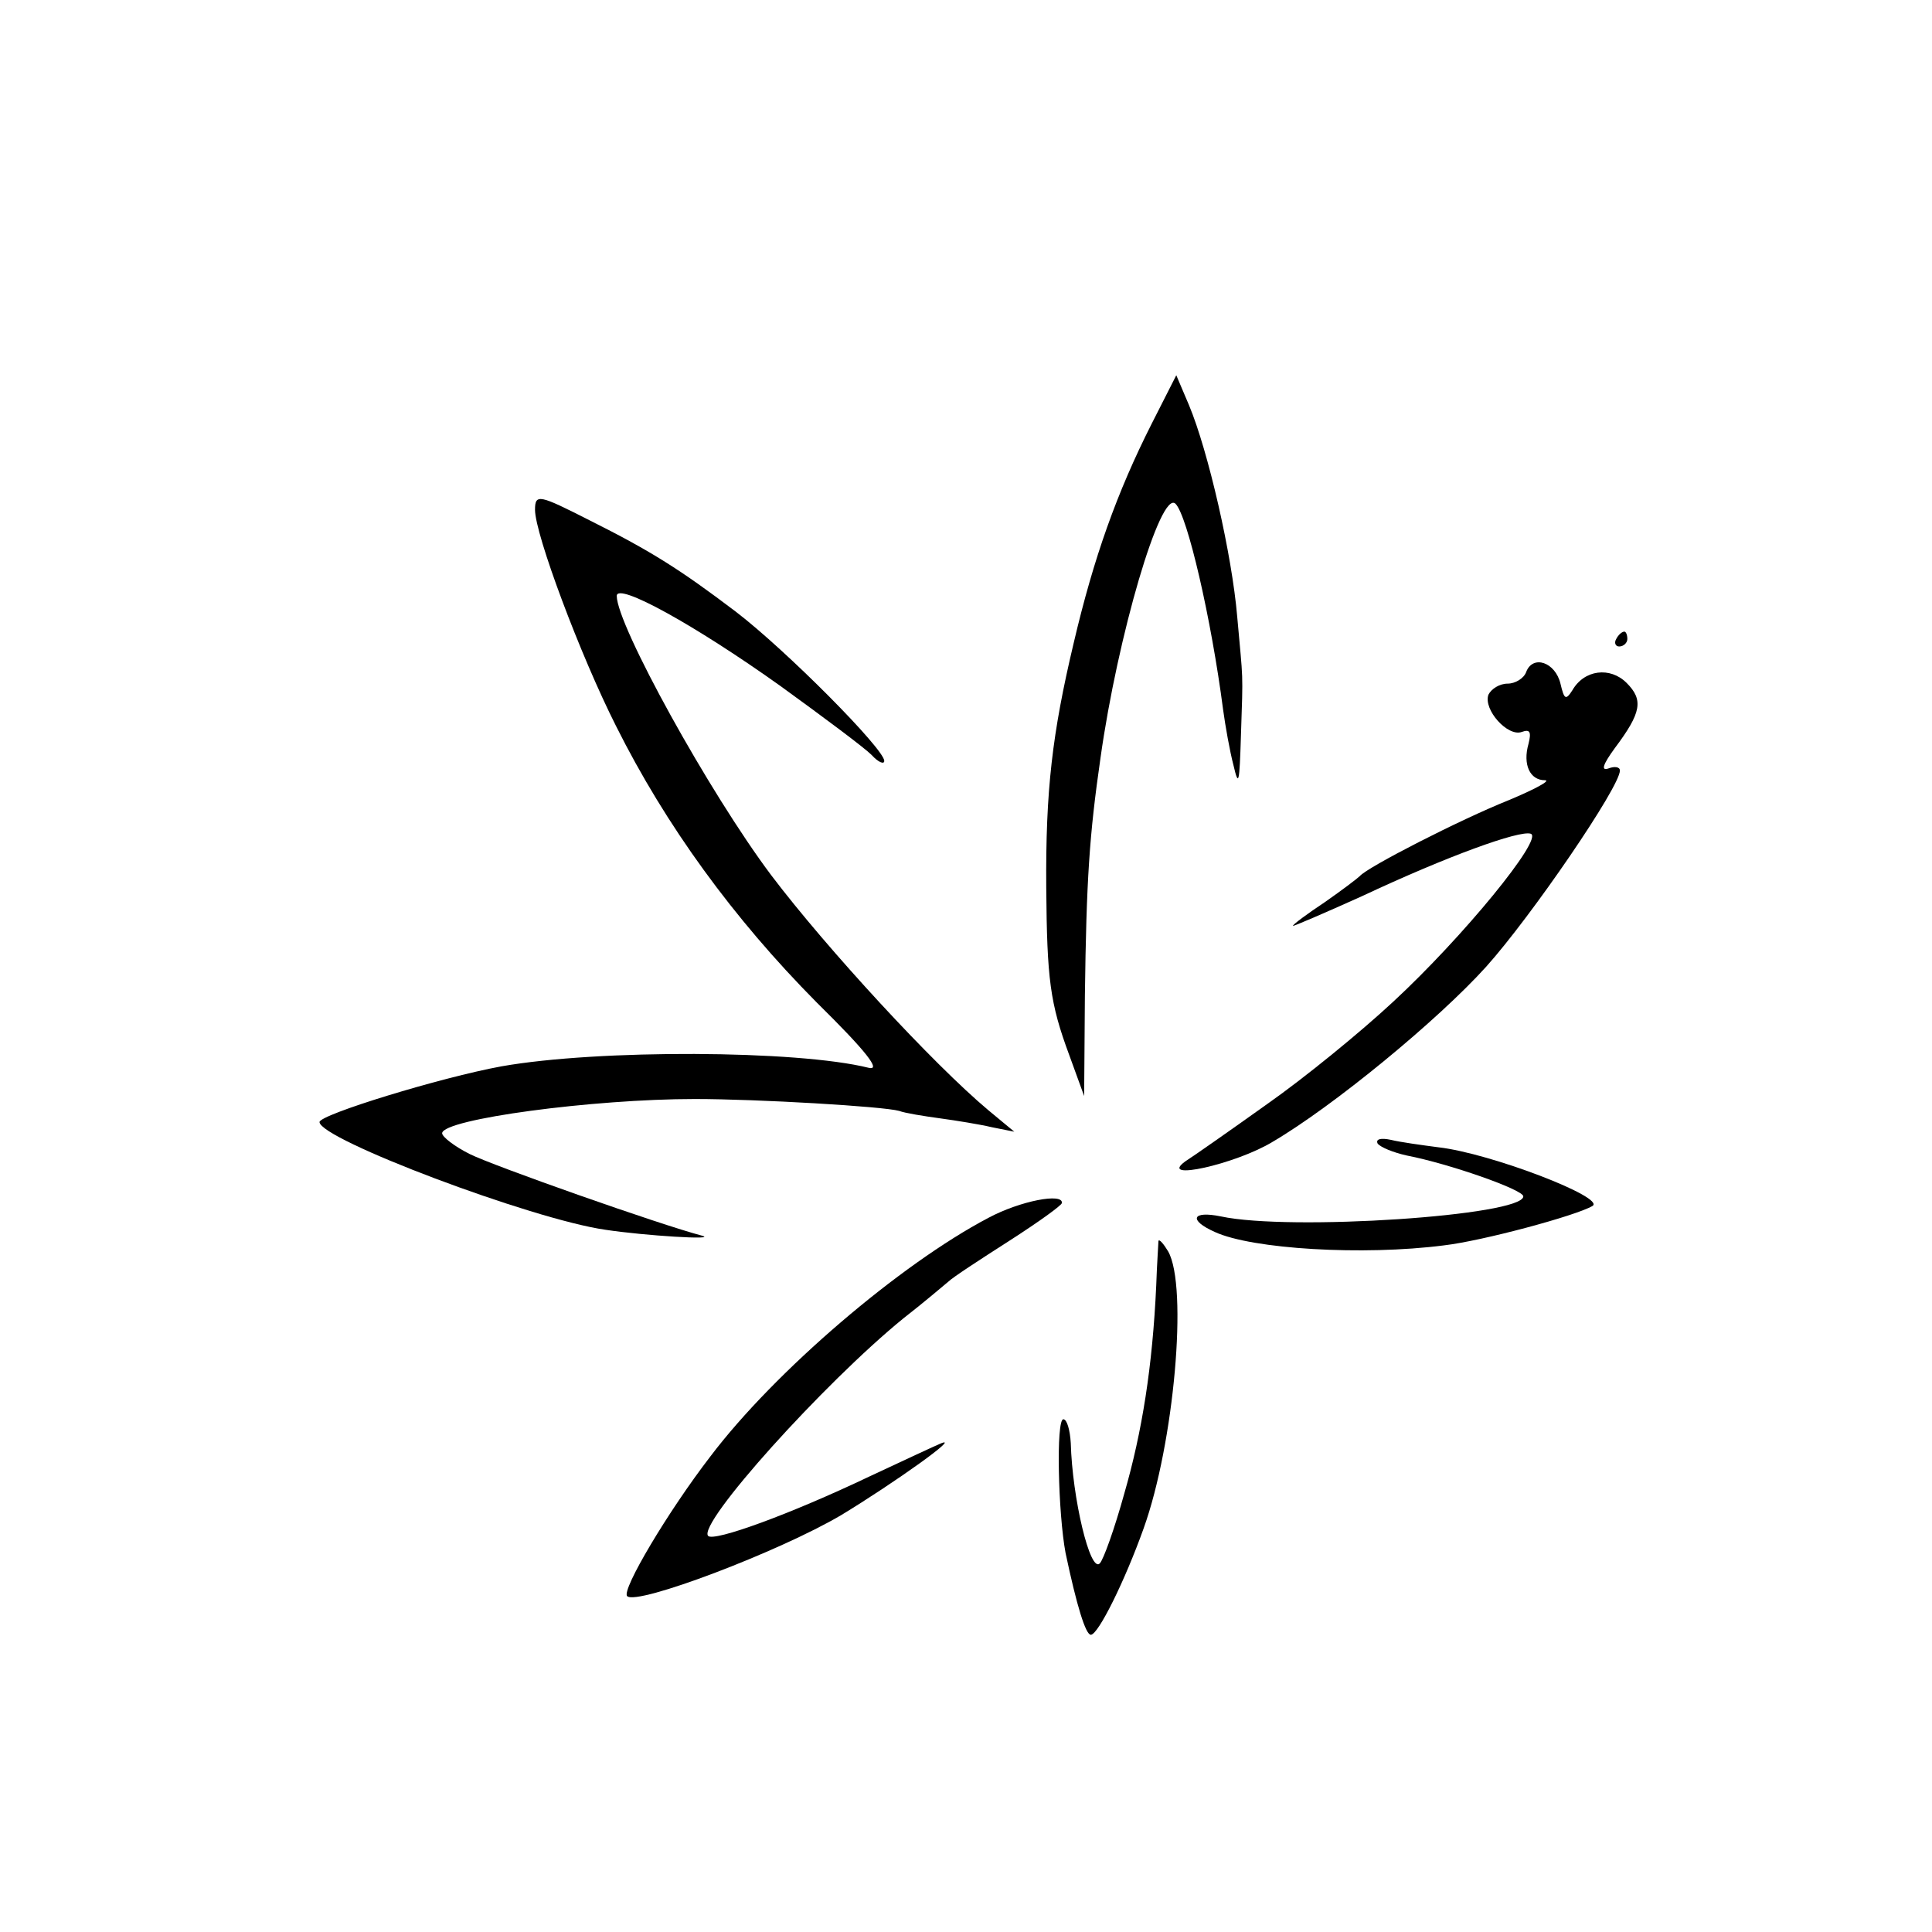 <?xml version="1.0" standalone="no"?>
<!DOCTYPE svg PUBLIC "-//W3C//DTD SVG 20010904//EN"
 "http://www.w3.org/TR/2001/REC-SVG-20010904/DTD/svg10.dtd">
<svg version="1.0" xmlns="http://www.w3.org/2000/svg"
 width="260pt" height="260pt" viewBox="0 0 260 260"
 preserveAspectRatio="xMidYMid meet">
<g transform="translate(0,260) scale(0.1,-0.1)"
fill="#000000" stroke="none">
<path d="M1550 2030 c-47 -93 -78 -180 -105 -295 -29 -122 -38 -199 -37 -330
1 -123 5 -155 31 -225 l20 -55 1 135 c2 156 6 216 21 320 23 164 81 362 101
342 16 -16 48 -154 64 -277 3 -22 9 -56 14 -75 7 -30 8 -24 10 40 3 90 3 70
-5 160 -7 83 -39 223 -65 285 l-17 40 -33 -65z"/>
<path d="M720 1914 c0 -33 61 -196 109 -291 67 -134 158 -259 270 -372 68 -67
87 -92 70 -88 -96 24 -364 25 -494 2 -82 -15 -245 -65 -245 -75 0 -23 286
-131 385 -145 53 -8 151 -14 130 -8 -57 15 -281 94 -313 110 -20 10 -37 23
-37 28 1 19 203 46 340 46 85 0 254 -10 275 -16 8 -3 33 -7 55 -10 22 -3 53
-8 70 -12 l30 -6 -35 29 c-74 62 -217 217 -292 316 -84 112 -208 337 -208 376
0 19 105 -39 220 -121 58 -42 113 -83 123 -93 9 -10 17 -13 17 -8 0 16 -132
149 -200 201 -74 56 -113 81 -197 123 -67 34 -73 36 -73 14z"/>
<path d="M2175 1740 c-3 -5 -1 -10 4 -10 6 0 11 5 11 10 0 6 -2 10 -4 10 -3 0
-8 -4 -11 -10z"/>
<path d="M2054 1696 c-3 -9 -15 -16 -25 -16 -11 0 -22 -7 -26 -15 -7 -20 26
-57 45 -50 11 4 13 0 9 -16 -8 -28 2 -49 22 -49 9 0 -13 -12 -49 -27 -65 -26
-190 -90 -200 -102 -3 -3 -24 -19 -47 -35 -24 -16 -43 -30 -43 -32 0 -1 42 17
93 40 115 54 212 89 227 84 18 -6 -92 -140 -185 -226 -44 -41 -120 -103 -170
-138 -49 -35 -99 -70 -110 -77 -37 -27 67 -4 117 26 82 48 223 164 288 236 61
68 180 242 180 264 0 5 -7 6 -15 3 -11 -4 -8 5 8 27 36 48 39 65 16 88 -22 22
-57 18 -73 -10 -9 -14 -11 -12 -16 9 -7 29 -37 39 -46 16z"/>
<path d="M1854 1061 c4 -5 21 -12 39 -16 57 -11 157 -46 157 -55 0 -26 -314
-47 -407 -27 -39 8 -44 -5 -8 -21 50 -23 199 -32 308 -18 52 6 178 40 200 53
19 11 -137 71 -207 79 -23 3 -52 7 -64 10 -14 3 -21 1 -18 -5z"/>
<path d="M1330 961 c-118 -62 -287 -206 -374 -321 -57 -74 -120 -180 -112
-188 13 -13 205 60 288 109 71 43 165 110 133 96 -5 -2 -48 -22 -95 -44 -107
-51 -209 -88 -217 -80 -15 16 156 206 263 293 27 21 54 44 60 49 6 6 43 30 82
55 39 25 71 48 71 51 2 14 -56 3 -99 -20z"/>
<path d="M1559 930 c0 -3 -2 -30 -3 -60 -5 -109 -19 -197 -43 -280 -13 -47
-28 -89 -33 -94 -13 -13 -37 88 -39 162 -1 17 -5 32 -10 32 -10 0 -7 -127 3
-180 15 -71 27 -110 34 -110 10 0 46 73 71 143 41 114 60 326 33 373 -6 10
-12 17 -13 14z"/>
</g>
</svg>
